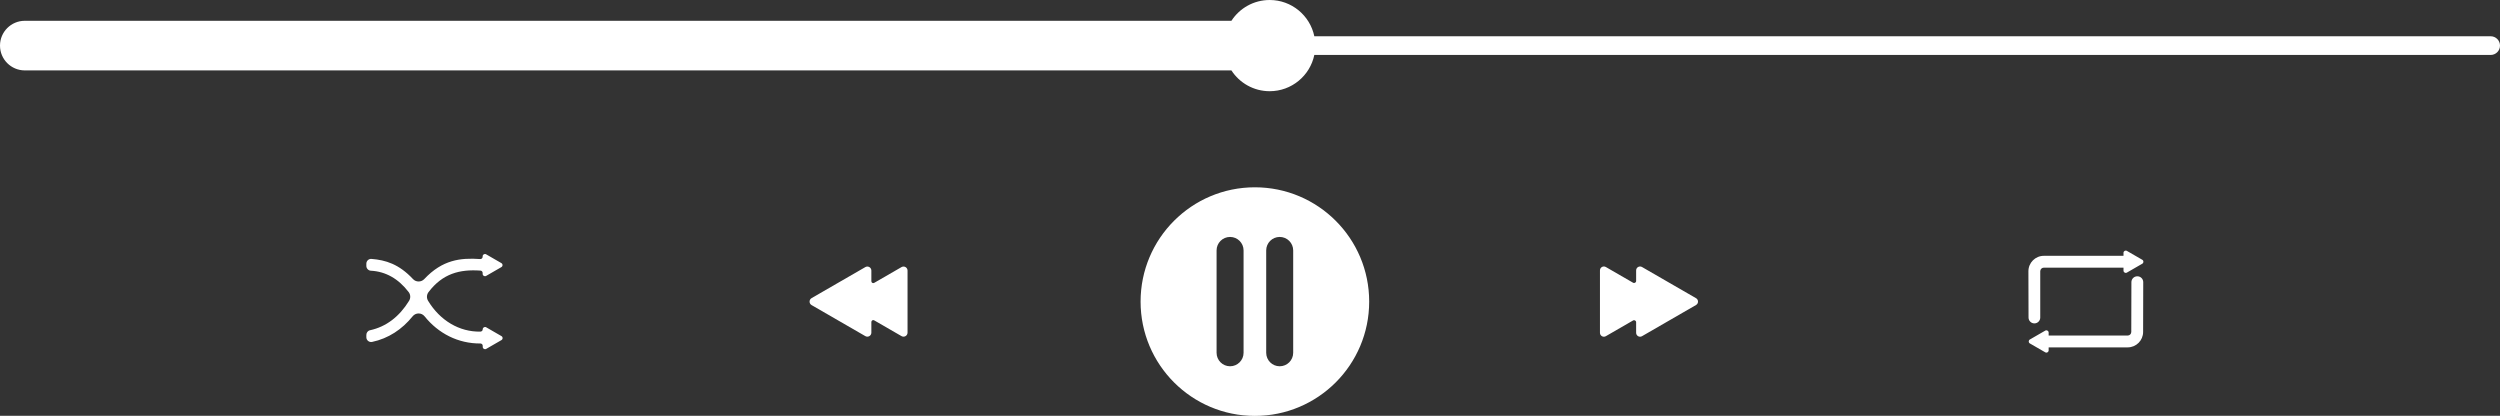 <?xml version="1.0" encoding="UTF-8" standalone="no"?><svg xmlns="http://www.w3.org/2000/svg" xmlns:xlink="http://www.w3.org/1999/xlink" fill="#000000" height="158" preserveAspectRatio="xMidYMid meet" version="1" viewBox="0.0 0.0 950.0 158.0" width="950" zoomAndPan="magnify"><rect x="0.0" y="0.0" width="950.0" height="158.0" fill="#333333" stroke="none"/><g id="change1_1"><path d="M644.5,113.317l-20.531-11.853c-.995-.574-2.238,.144-2.238,1.292v4.005c0,.599-.648,.973-1.167,.674l-10.342-5.971c-.995-.574-2.238,.144-2.238,1.292v23.707c0,1.148,1.243,1.866,2.238,1.292l10.342-5.971c.519-.299,1.167,.075,1.167,.674v4.005c0,1.148,1.243,1.866,2.238,1.292l20.531-11.853c.995-.574,.995-2.01,0-2.584Z" fill="#ffffff"/></g><g id="change1_2"><path d="M308.401,113.288l20.43-11.795c1.017-.587,2.288,.147,2.288,1.321v4.061c0,.548,.594,.891,1.069,.617l10.39-5.999c1.017-.587,2.288,.147,2.288,1.321v23.591c0,1.174-1.271,1.908-2.288,1.321l-10.39-5.999c-.475-.274-1.069,.068-1.069,.617v4.061c0,1.174-1.271,1.908-2.288,1.321l-20.43-11.795c-1.017-.587-1.017-2.055,0-2.642Z" fill="#ffffff"/></g><g id="change1_3"><path d="M190.547,127.715l-5.793-3.344c-.587-.339-1.32,.085-1.32,.762h0c0,.482-.387,.87-.869,.88-7.998,.166-15.346-4.195-19.898-11.714-.621-1.025-.561-2.329,.162-3.284,5.327-7.035,11.837-8.746,19.761-8.183,.46,.033,.816,.417,.816,.878v.377c0,.677,.733,1.1,1.32,.762l5.793-3.344c.587-.339,.587-1.185,0-1.524l-5.793-3.344c-.587-.339-1.32,.085-1.32,.762v.168c0,.511-.434,.913-.944,.877-7.505-.532-14.371,.29-21.237,7.599-1.154,1.229-3.131,1.245-4.282,.014-5.339-5.711-10.42-7.24-15.783-7.667-1.05-.084-1.949,.752-1.949,1.806v.873c0,.936,.767,1.755,1.701,1.805,5.67,.305,10.489,3.046,14.38,8.12,.735,.959,.797,2.278,.163,3.307-3.705,6.02-8.702,9.868-14.862,11.2-.818,.177-1.383,.931-1.383,1.768v.893c0,1.148,1.063,2.007,2.186,1.771,6.158-1.296,11.414-4.769,15.393-9.72,1.17-1.456,3.38-1.464,4.549-.007,5.258,6.552,12.804,10.378,21.203,10.322,.491-.003,.892,.389,.892,.879v.417c0,.677,.733,1.101,1.32,.762l5.793-3.344c.587-.339,.587-1.185,0-1.524Z" fill="#ffffff"/></g><g fill="#ffffff" id="change1_6"><path d="M812.16,104.995c-1.227,0-2.222,.993-2.225,2.219l-.048,18.929c0,.755-.612,1.367-1.367,1.367h-30.035v-1.134c0-.661-.715-1.073-1.287-.743l-5.858,3.382c-.572,.33-.572,1.156,0,1.486l5.858,3.382c.572,.33,1.287-.083,1.287-.743v-1.134h30.035c3.239,0,5.864-2.625,5.864-5.864l.048-18.917c.003-1.231-.994-2.231-2.225-2.231h-.047Z"/><path d="M814.073,98.717l-5.858-3.382c-.572-.33-1.287,.083-1.287,.743v1.133h-30.27c-3.239,0-5.864,2.625-5.864,5.864l.047,17.596c.003,1.227,.998,2.219,2.225,2.219h0c1.229,0,2.225-.996,2.225-2.225v-17.59c0-.755,.612-1.367,1.367-1.367h30.27v1.134c0,.661,.715,1.073,1.287,.743l5.858-3.382c.572-.33,.572-1.156,0-1.486Z"/></g><g id="change1_4"><path d="M946.448,13.777H499.442c-1.639-7.867-8.611-13.777-16.964-13.777-6.094,0-11.452,3.146-14.541,7.902H9.428C4.221,7.902,0,12.122,0,17.329v0c0,5.207,4.221,9.428,9.428,9.428H467.936c3.089,4.756,8.448,7.902,14.541,7.902,8.353,0,15.325-5.91,16.964-13.777h447.007c1.962,0,3.552-1.59,3.552-3.552s-1.59-3.552-3.552-3.552Z" fill="#ffffff"/></g><g id="change1_5"><path d="M476.854,71.174c-23.987,0-43.432,19.446-43.432,43.436,0,23.988,19.446,43.435,43.432,43.435,23.991,0,43.436-19.447,43.436-43.435,0-23.991-19.446-43.436-43.436-43.436Zm-4.298,62.879c0,2.832-2.296,5.128-5.128,5.128s-5.128-2.296-5.128-5.128v-38.889c0-2.832,2.296-5.128,5.128-5.128s5.128,2.296,5.128,5.128v38.889Zm18.856,0c0,2.832-2.296,5.128-5.128,5.128-2.833,0-5.128-2.296-5.128-5.128v-38.889c0-2.832,2.295-5.128,5.128-5.128,2.832,0,5.128,2.296,5.128,5.128v38.889Z" fill="#ffffff"/></g></svg>